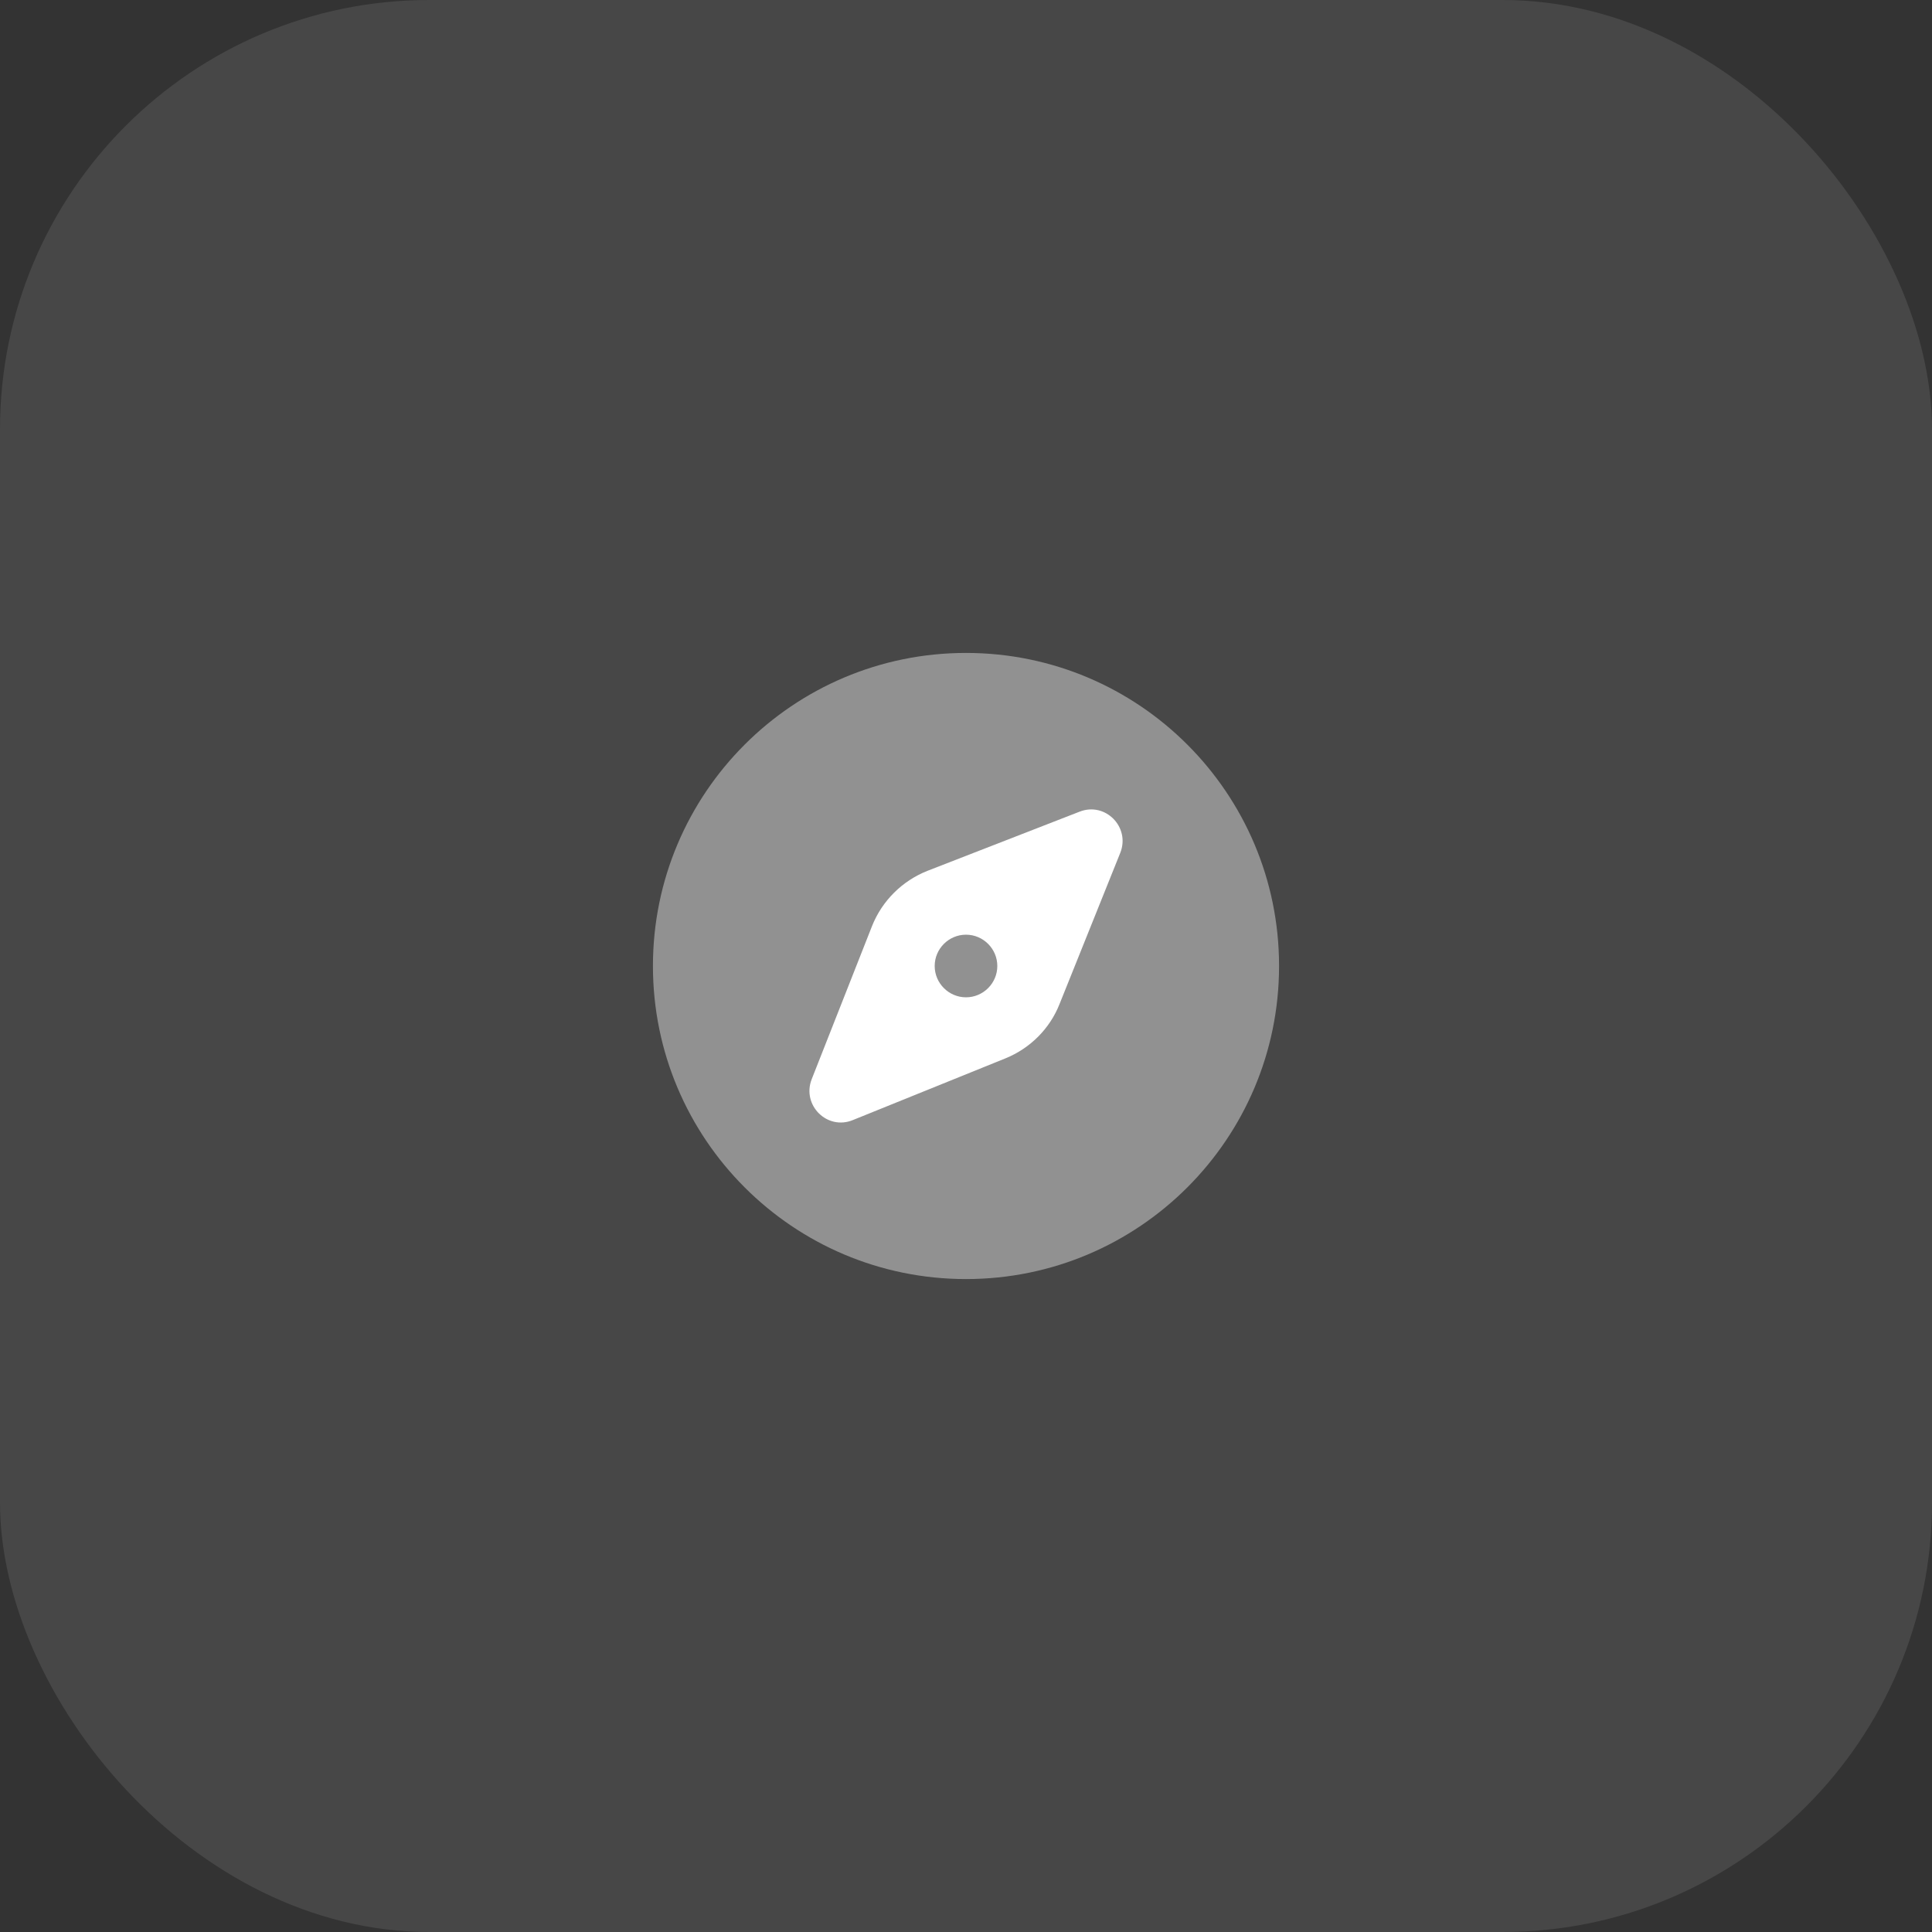 <svg width="72" height="72" viewBox="0 0 72 72" fill="none" xmlns="http://www.w3.org/2000/svg">
<rect x="0" y="0" width="72" height="72" fill="#333333" stroke="none"/>
<g clip-path="url(#clip0_207_2509)">
<g opacity="0.1">
<rect width="72" height="72" rx="16" fill="white"/>
</g>
<path opacity="0.4" d="M36 47.667C42.443 47.667 47.667 42.443 47.667 36C47.667 29.557 42.443 24.333 36 24.333C29.557 24.333 24.333 29.557 24.333 36C24.333 42.443 29.557 47.667 36 47.667Z" fill="white"/>
<path d="M40.235 30.248L34.565 32.453C33.62 32.827 32.873 33.573 32.5 34.507L30.248 40.223C29.875 41.192 30.832 42.137 31.788 41.74L37.47 39.442C38.392 39.068 39.127 38.333 39.488 37.412L41.752 31.776C42.125 30.82 41.192 29.875 40.235 30.248ZM36 37.167C35.358 37.167 34.833 36.642 34.833 36C34.833 35.358 35.358 34.833 36 34.833C36.642 34.833 37.167 35.358 37.167 36C37.167 36.642 36.642 37.167 36 37.167Z" fill="white"/>
</g>
<defs>
<clipPath id="clip0_207_2509">
<rect width="72" height="72" fill="white"/>
</clipPath>
</defs>
</svg>
